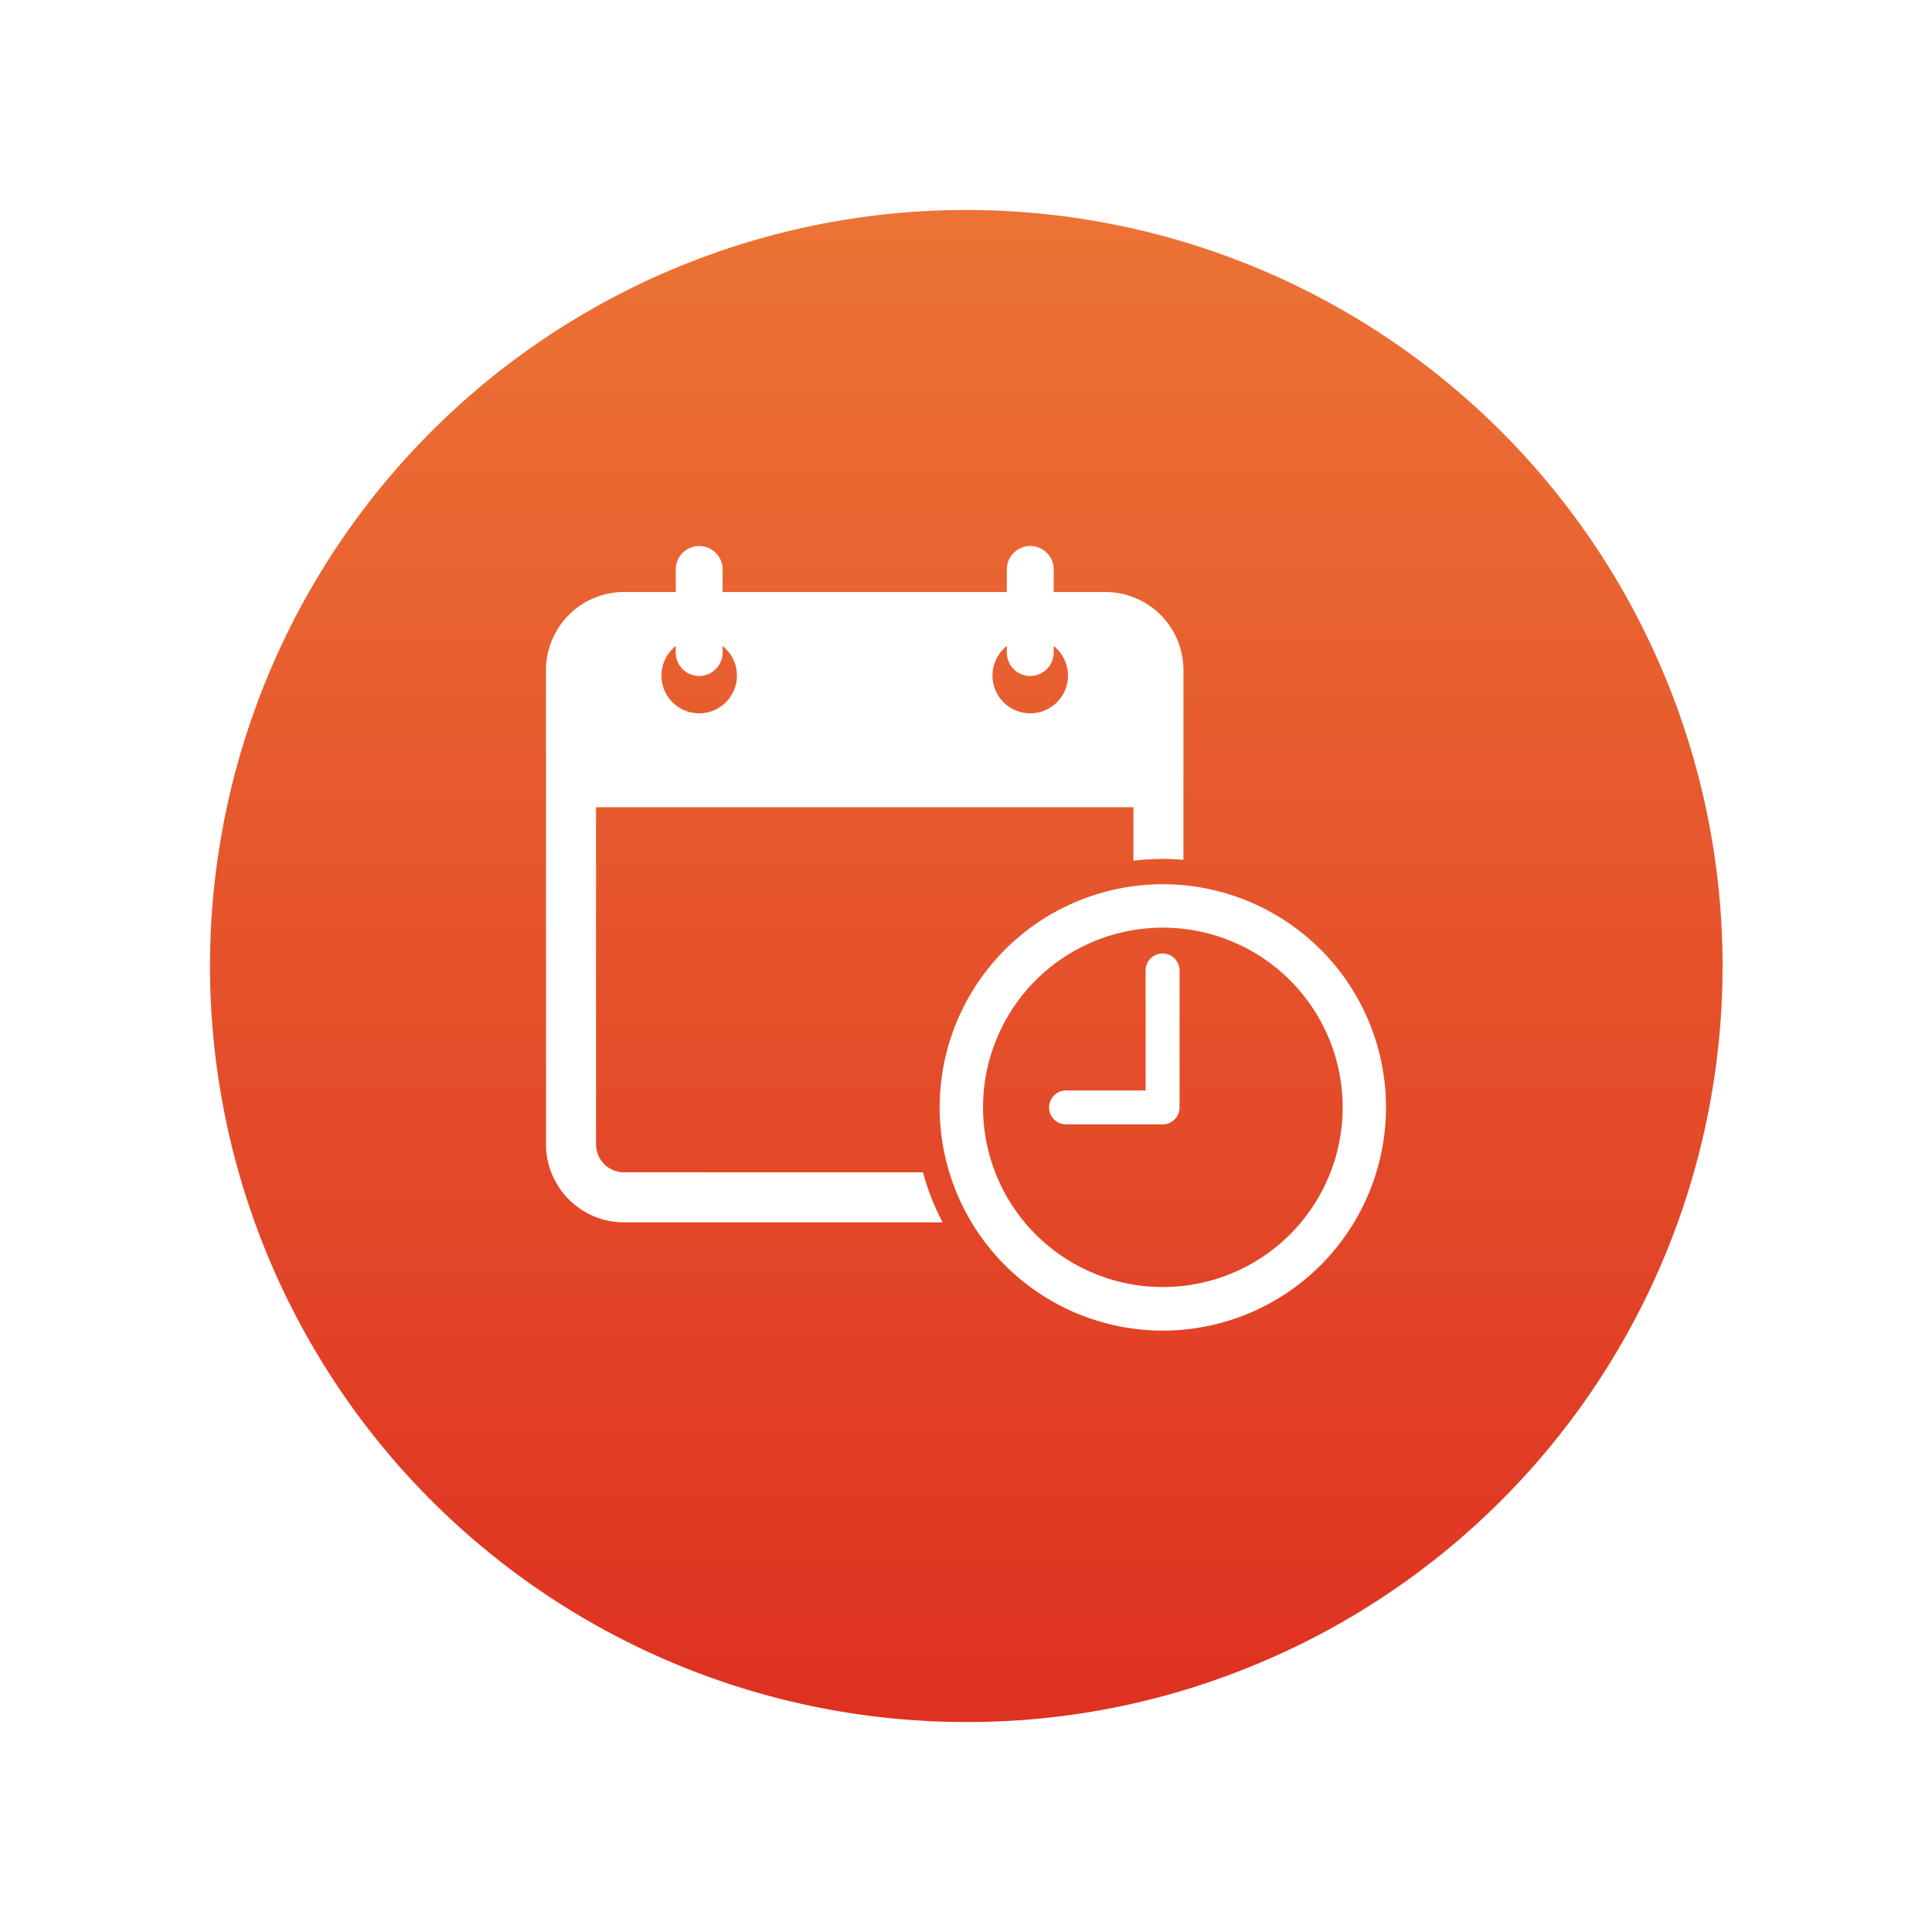 <svg xmlns="http://www.w3.org/2000/svg" xmlns:xlink="http://www.w3.org/1999/xlink" width="69" height="69" viewBox="0 0 69 69">
  <defs>
    <linearGradient id="linear-gradient" x1="0.5" x2="0.5" y2="1" gradientUnits="objectBoundingBox">
      <stop offset="0" stop-color="#ec7435"/>
      <stop offset="1" stop-color="#de3021"/>
    </linearGradient>
    <filter id="パス_4175" x="0" y="0" width="69" height="69" filterUnits="userSpaceOnUse">
      <feOffset dy="1" input="SourceAlpha"/>
      <feGaussianBlur stdDeviation="2.5" result="blur"/>
      <feFlood flood-color="#de3021" flood-opacity="0.102"/>
      <feComposite operator="in" in2="blur"/>
      <feComposite in="SourceGraphic"/>
    </filter>
    <clipPath id="clip-path">
      <rect id="長方形_2354" data-name="長方形 2354" width="30" height="28.025" transform="translate(0 0)" fill="#fff"/>
    </clipPath>
  </defs>
  <g id="グループ_11490" data-name="グループ 11490" transform="translate(-36.5 -7134.5)">
    <g id="グループ_11488" data-name="グループ 11488" transform="translate(22 10)">
      <g transform="matrix(1, 0, 0, 1, 14.5, 7124.5)" filter="url(#パス_4175)">
        <path id="パス_4175-2" data-name="パス 4175" d="M27,0a27,27,0,0,1,9.522,52.273A26.7,26.7,0,0,1,27,54,27,27,0,0,1,27,0Z" transform="translate(7.5 6.5)" fill="url(#linear-gradient)"/>
      </g>
      <g id="グループ_11433" data-name="グループ 11433" transform="translate(34 7144)">
        <g id="グループ_11432" data-name="グループ 11432" clip-path="url(#clip-path)">
          <path id="パス_4134" data-name="パス 4134" d="M532.09,447.622a7.971,7.971,0,1,0-6.015,13.6h.006q.19.009.38.009a7.974,7.974,0,0,0,5.628-13.613m-5.619,12.056h-.019a6.417,6.417,0,1,1,0-12.834h0a6.417,6.417,0,1,1,.018,12.834" transform="translate(-504.425 -433.209)" fill="#fff"/>
          <path id="パス_4135" data-name="パス 4135" d="M666.517,542.675h-3.448a.606.606,0,0,1,0-1.212h2.842v-4.286a.606.606,0,1,1,1.212,0v4.892a.606.606,0,0,1-.606.606" transform="translate(-644.496 -522.018)" fill="#fff"/>
          <path id="パス_4136" data-name="パス 4136" d="M2.787,22.363a1,1,0,0,1-1-1V9.324H20.979v1.911a9.012,9.012,0,0,1,1.045-.064c.249,0,.5.013.742.033V4.425A2.79,2.79,0,0,0,19.98,1.638H18.132V.832a.837.837,0,1,0-1.674,0v.806H6.308V.832a.837.837,0,0,0-1.674,0v.806H2.787A2.79,2.79,0,0,0,0,4.425V21.364a2.79,2.79,0,0,0,2.787,2.787H14.164a8.761,8.761,0,0,1-.7-1.787Zm13.671-18.8V3.8a.837.837,0,1,0,1.674,0V3.566a1.348,1.348,0,1,1-1.674,0m-11.824,0V3.8a.837.837,0,1,0,1.674,0V3.566a1.348,1.348,0,1,1-1.674,0" transform="translate(0 0.005)" fill="#fff"/>
        </g>
      </g>
    </g>
  </g>
</svg>
